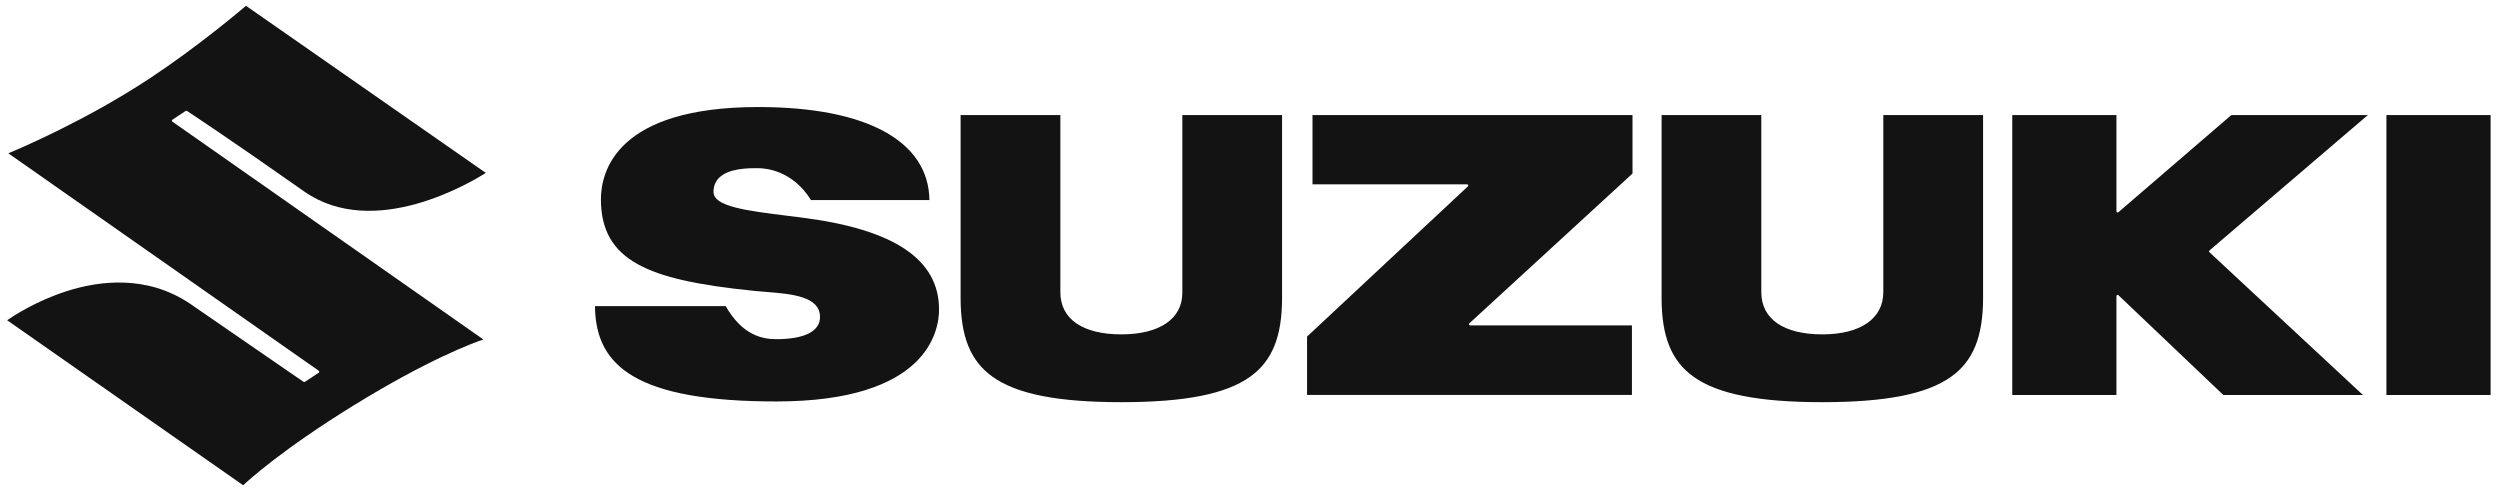 <?xml version="1.0" encoding="UTF-8"?> <svg xmlns="http://www.w3.org/2000/svg" width="146" height="29" viewBox="0 0 146 29" fill="none"><path d="M8.717 4.595C5.045 7.017 1.201 8.656 0.486 8.953L18.615 21.652C18.624 21.659 18.631 21.667 18.637 21.677C18.642 21.687 18.644 21.698 18.644 21.71V21.71C18.644 21.722 18.641 21.733 18.636 21.743C18.63 21.753 18.622 21.762 18.613 21.768L17.803 22.301C17.792 22.308 17.778 22.312 17.765 22.312C17.751 22.312 17.737 22.308 17.726 22.3L11.106 17.742C8.58 16.035 5.793 16.397 3.901 17.002C2.085 17.582 0.747 18.47 0.416 18.702C0.574 18.813 14.11 28.274 14.201 28.339C14.493 28.064 16.476 26.253 20.644 23.681C25.039 20.973 27.63 20.026 28.23 19.826L10.068 7.105C10.059 7.099 10.051 7.09 10.046 7.08C10.041 7.071 10.038 7.06 10.038 7.048V7.048C10.038 7.036 10.041 7.025 10.047 7.015C10.052 7.005 10.06 6.997 10.069 6.99L10.842 6.478C10.853 6.47 10.867 6.466 10.88 6.466C10.894 6.466 10.907 6.47 10.918 6.478C10.943 6.493 13.377 8.092 17.755 11.175C21.859 14.063 27.583 10.6 28.37 10.097C28.203 9.982 14.453 0.4 14.366 0.339C14.022 0.632 11.486 2.773 8.717 4.595Z" fill="#131313"></path><path d="M76.65 6.719V10.766H85.677C85.695 10.766 85.712 10.773 85.725 10.786C85.738 10.799 85.746 10.816 85.746 10.835C85.746 10.854 85.738 10.872 85.724 10.886L76.332 19.656V23.066H95.305V19.002H85.859C85.846 19.002 85.832 18.998 85.82 18.99C85.809 18.982 85.8 18.971 85.795 18.958C85.79 18.945 85.789 18.931 85.792 18.918C85.795 18.904 85.802 18.892 85.812 18.882C85.812 18.882 95.294 10.176 95.338 10.135V6.718C95.202 6.719 76.787 6.719 76.65 6.719ZM69.048 6.719V17.104C69.048 18.621 67.716 19.527 65.486 19.527C63.223 19.527 61.925 18.629 61.925 17.063V6.72H56.099V17.395C56.099 19.666 56.678 21.089 57.975 22.009C59.395 23.018 61.781 23.487 65.485 23.487C69.19 23.487 71.576 23.018 72.996 22.009C74.294 21.089 74.873 19.665 74.873 17.395V6.72L69.048 6.719ZM109.985 6.719V17.062C109.985 18.606 108.655 19.527 106.425 19.527C104.16 19.527 102.861 18.629 102.861 17.063V6.719H97.037V17.395C97.037 19.665 97.616 21.088 98.914 22.009C100.334 23.017 102.72 23.487 106.425 23.487C110.127 23.487 112.514 23.017 113.935 22.009C115.233 21.088 115.812 19.665 115.812 17.395V6.719H109.985ZM139.366 6.719V23.067H145.451V6.719H139.366ZM130.311 6.719C130.272 6.752 123.715 12.393 123.715 12.393C123.705 12.402 123.692 12.407 123.679 12.409C123.666 12.411 123.653 12.409 123.64 12.403C123.628 12.398 123.618 12.389 123.611 12.378C123.603 12.367 123.6 12.354 123.6 12.34V6.719H117.516V23.067H123.6V17.29C123.6 17.263 123.616 17.237 123.642 17.227C123.655 17.221 123.668 17.22 123.682 17.222C123.695 17.225 123.707 17.231 123.717 17.24C123.717 17.24 129.803 23.029 129.843 23.067H137.995L129.031 14.73C129.024 14.724 129.019 14.716 129.015 14.707C129.011 14.698 129.009 14.689 129.009 14.679V14.678C129.009 14.658 129.018 14.639 129.034 14.626L138.284 6.719L130.311 6.719ZM35.094 11.643C35.094 13.421 35.781 14.627 37.257 15.437C38.614 16.182 40.654 16.647 44.077 16.991L44.723 17.046C46.207 17.164 47.889 17.298 47.889 18.514C47.889 19.347 46.985 19.807 45.344 19.807C44.543 19.807 43.367 19.604 42.381 17.877H34.746C34.763 19.771 35.465 21.07 36.955 21.957C38.636 22.959 41.376 23.445 45.332 23.445C54.154 23.445 54.84 19.335 54.84 18.076C54.84 15.155 52.237 13.401 46.883 12.715L46.042 12.609C43.599 12.305 41.669 12.065 41.669 11.208C41.669 10.876 41.779 10.598 41.995 10.383C42.559 9.819 43.723 9.82 44.22 9.821H44.266C44.724 9.821 46.29 9.957 47.36 11.682H54.279C54.23 8.23 50.598 6.251 44.289 6.251C35.99 6.25 35.094 10.021 35.094 11.643Z" fill="#131313"></path></svg> 